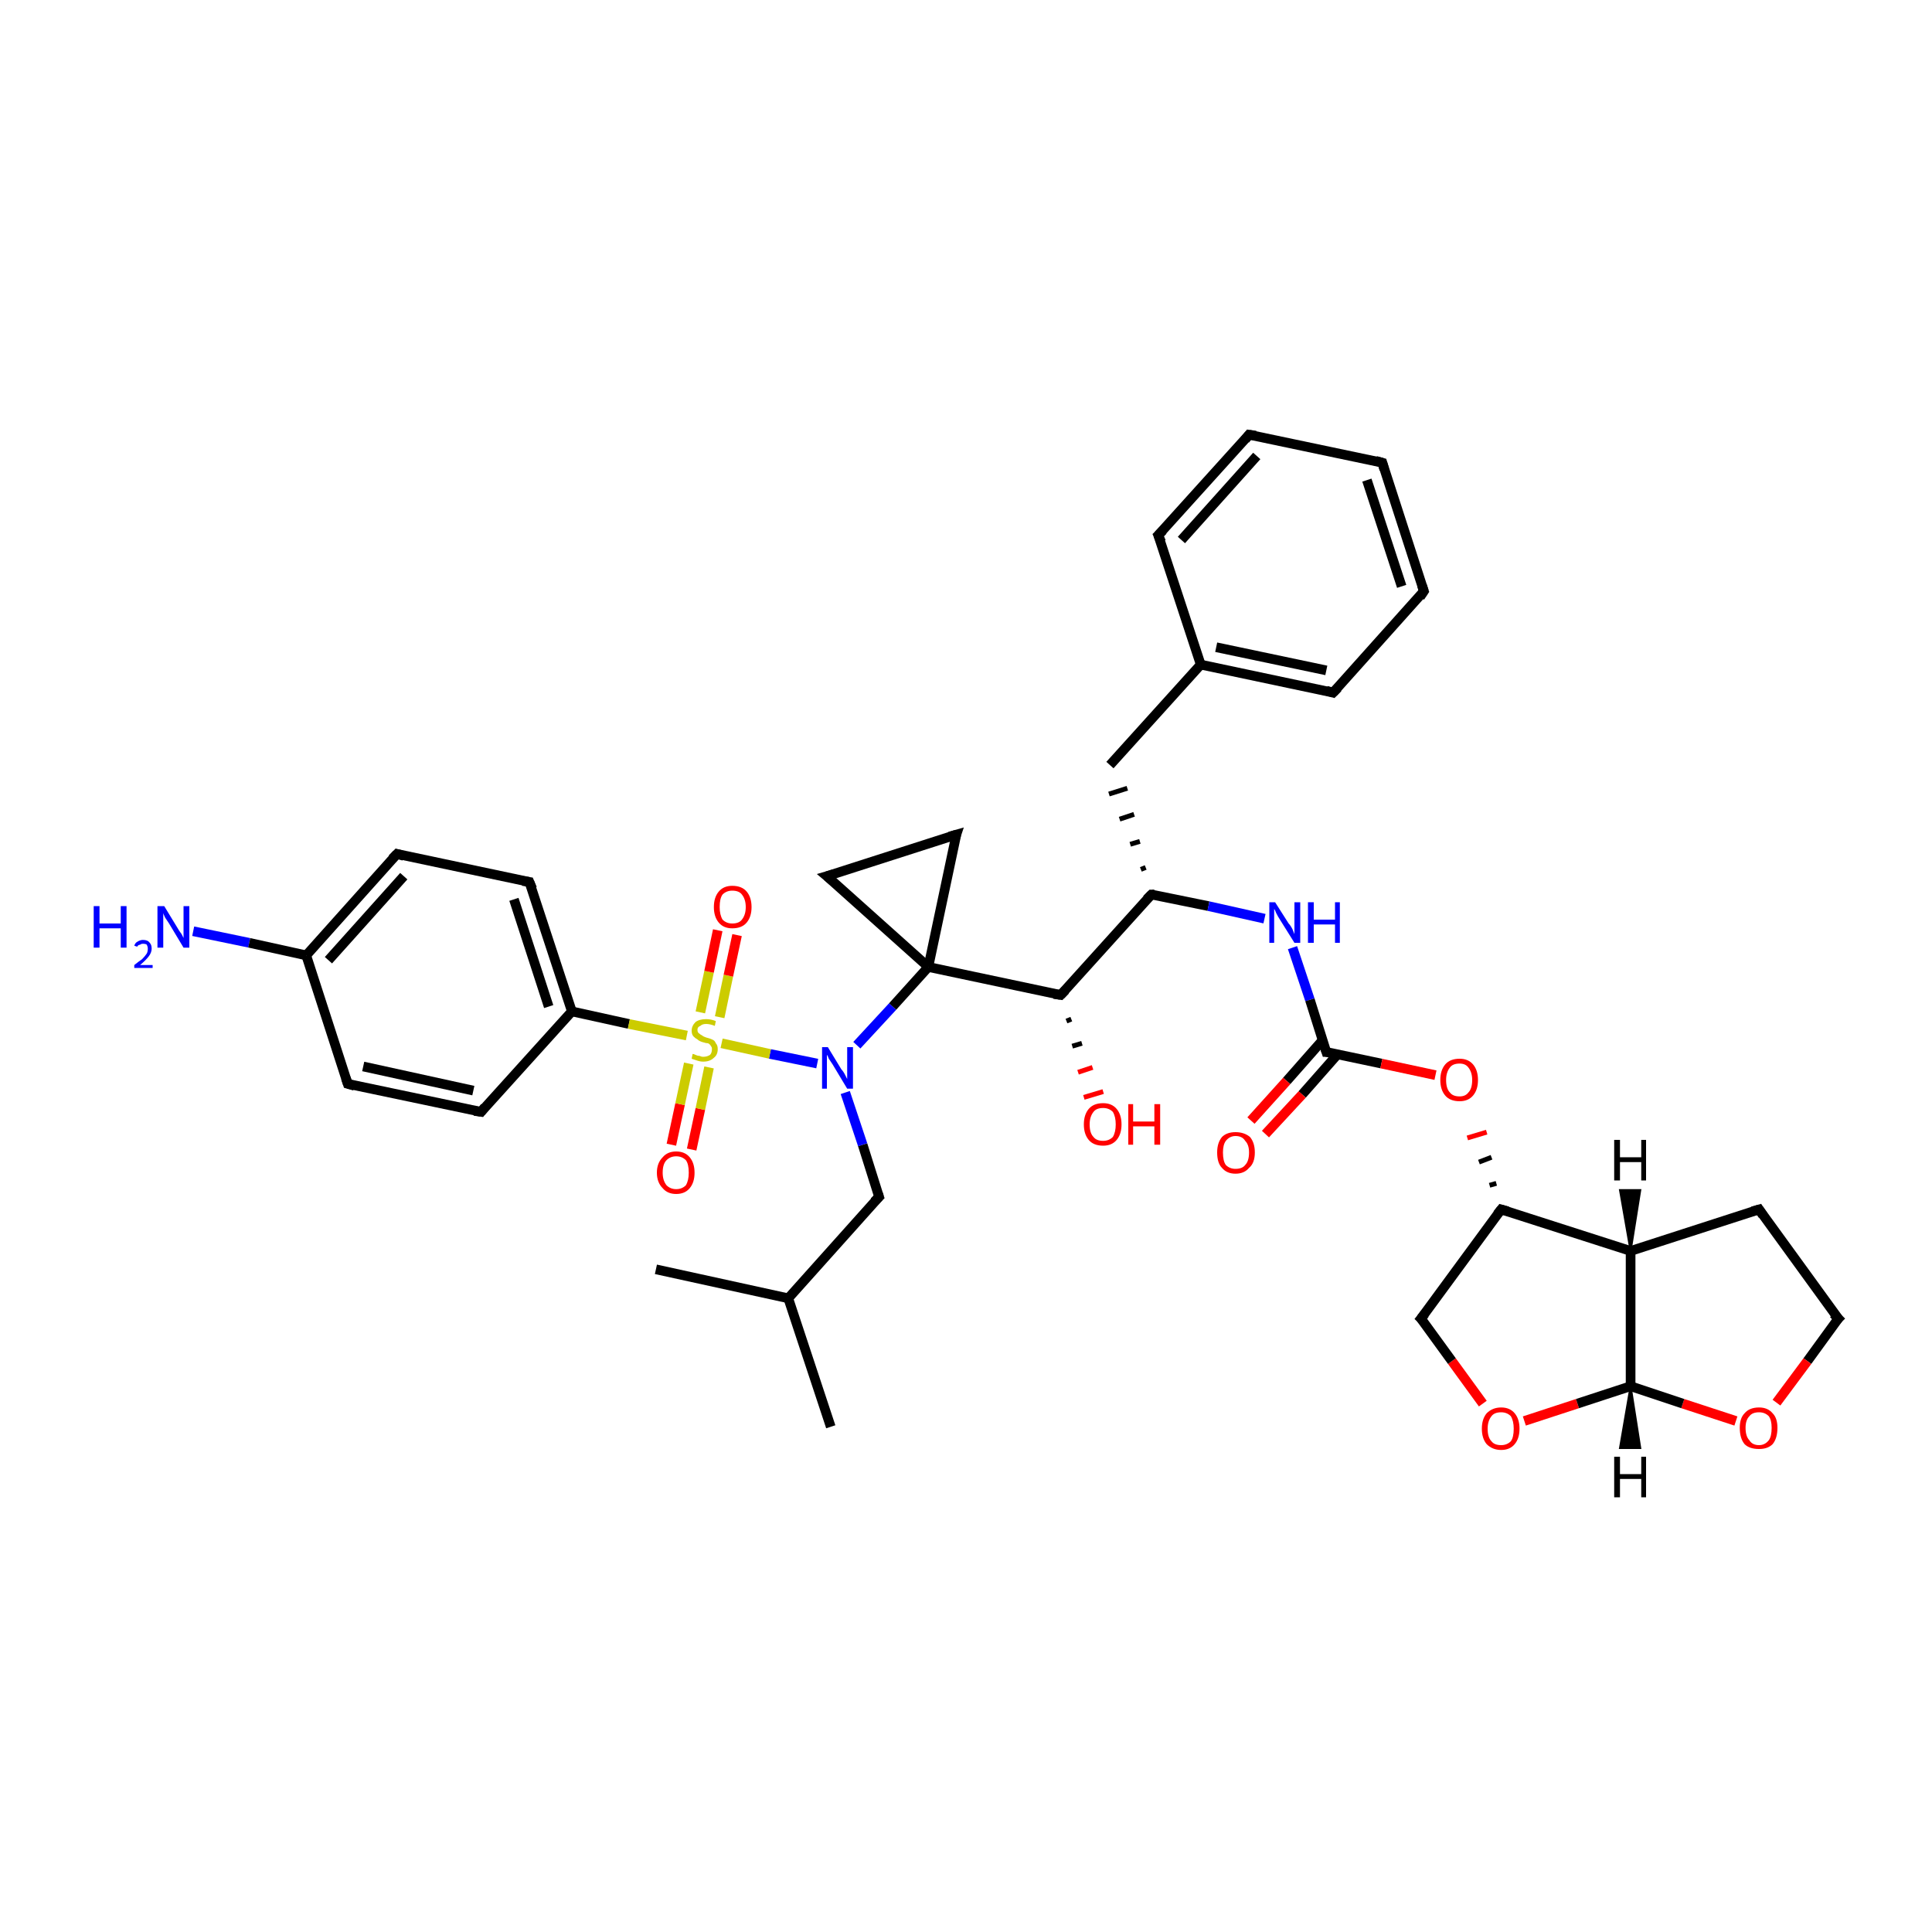 <?xml version='1.0' encoding='iso-8859-1'?>
<svg version='1.1' baseProfile='full'
              xmlns='http://www.w3.org/2000/svg'
                      xmlns:rdkit='http://www.rdkit.org/xml'
                      xmlns:xlink='http://www.w3.org/1999/xlink'
                  xml:space='preserve'
width='200px' height='200px' viewBox='0 0 200 200'>
<!-- END OF HEADER -->
<rect style='opacity:1.0;fill:#FFFFFF;stroke:none' width='200.0' height='200.0' x='0.0' y='0.0'> </rect>
<path class='bond-0 atom-26 atom-1' d='M 20.0,96.4 L 25.8,97.6' style='fill:none;fill-rule:evenodd;stroke:#0000FF;stroke-width:1.0px;stroke-linecap:butt;stroke-linejoin:miter;stroke-opacity:1' />
<path class='bond-0 atom-26 atom-1' d='M 25.8,97.6 L 31.7,98.9' style='fill:none;fill-rule:evenodd;stroke:#000000;stroke-width:1.0px;stroke-linecap:butt;stroke-linejoin:miter;stroke-opacity:1' />
<path class='bond-1 atom-21 atom-1' d='M 36.0,112.2 L 31.7,98.9' style='fill:none;fill-rule:evenodd;stroke:#000000;stroke-width:1.0px;stroke-linecap:butt;stroke-linejoin:miter;stroke-opacity:1' />
<path class='bond-2 atom-21 atom-0' d='M 36.0,112.2 L 49.8,115.1' style='fill:none;fill-rule:evenodd;stroke:#000000;stroke-width:1.0px;stroke-linecap:butt;stroke-linejoin:miter;stroke-opacity:1' />
<path class='bond-2 atom-21 atom-0' d='M 37.6,110.4 L 49.0,112.9' style='fill:none;fill-rule:evenodd;stroke:#000000;stroke-width:1.0px;stroke-linecap:butt;stroke-linejoin:miter;stroke-opacity:1' />
<path class='bond-3 atom-1 atom-22' d='M 31.7,98.9 L 41.1,88.4' style='fill:none;fill-rule:evenodd;stroke:#000000;stroke-width:1.0px;stroke-linecap:butt;stroke-linejoin:miter;stroke-opacity:1' />
<path class='bond-3 atom-1 atom-22' d='M 34.0,99.4 L 41.8,90.7' style='fill:none;fill-rule:evenodd;stroke:#000000;stroke-width:1.0px;stroke-linecap:butt;stroke-linejoin:miter;stroke-opacity:1' />
<path class='bond-4 atom-28 atom-6' d='M 85.6,90.7 L 99.0,86.4' style='fill:none;fill-rule:evenodd;stroke:#000000;stroke-width:1.0px;stroke-linecap:butt;stroke-linejoin:miter;stroke-opacity:1' />
<path class='bond-5 atom-28 atom-10' d='M 85.6,90.7 L 96.1,100.1' style='fill:none;fill-rule:evenodd;stroke:#000000;stroke-width:1.0px;stroke-linecap:butt;stroke-linejoin:miter;stroke-opacity:1' />
<path class='bond-6 atom-0 atom-17' d='M 49.8,115.1 L 59.2,104.7' style='fill:none;fill-rule:evenodd;stroke:#000000;stroke-width:1.0px;stroke-linecap:butt;stroke-linejoin:miter;stroke-opacity:1' />
<path class='bond-7 atom-6 atom-10' d='M 99.0,86.4 L 96.1,100.1' style='fill:none;fill-rule:evenodd;stroke:#000000;stroke-width:1.0px;stroke-linecap:butt;stroke-linejoin:miter;stroke-opacity:1' />
<path class='bond-8 atom-22 atom-23' d='M 41.1,88.4 L 54.8,91.3' style='fill:none;fill-rule:evenodd;stroke:#000000;stroke-width:1.0px;stroke-linecap:butt;stroke-linejoin:miter;stroke-opacity:1' />
<path class='bond-9 atom-17 atom-23' d='M 59.2,104.7 L 54.8,91.3' style='fill:none;fill-rule:evenodd;stroke:#000000;stroke-width:1.0px;stroke-linecap:butt;stroke-linejoin:miter;stroke-opacity:1' />
<path class='bond-9 atom-17 atom-23' d='M 56.8,104.2 L 53.2,93.1' style='fill:none;fill-rule:evenodd;stroke:#000000;stroke-width:1.0px;stroke-linecap:butt;stroke-linejoin:miter;stroke-opacity:1' />
<path class='bond-10 atom-17 atom-16' d='M 59.2,104.7 L 65.1,106.0' style='fill:none;fill-rule:evenodd;stroke:#000000;stroke-width:1.0px;stroke-linecap:butt;stroke-linejoin:miter;stroke-opacity:1' />
<path class='bond-10 atom-17 atom-16' d='M 65.1,106.0 L 71.1,107.2' style='fill:none;fill-rule:evenodd;stroke:#CCCC00;stroke-width:1.0px;stroke-linecap:butt;stroke-linejoin:miter;stroke-opacity:1' />
<path class='bond-11 atom-9 atom-27' d='M 110.9,105.5 L 110.4,105.7' style='fill:none;fill-rule:evenodd;stroke:#000000;stroke-width:0.5px;stroke-linecap:butt;stroke-linejoin:miter;stroke-opacity:1' />
<path class='bond-11 atom-9 atom-27' d='M 112.0,108.0 L 111.0,108.3' style='fill:none;fill-rule:evenodd;stroke:#000000;stroke-width:0.5px;stroke-linecap:butt;stroke-linejoin:miter;stroke-opacity:1' />
<path class='bond-11 atom-9 atom-27' d='M 113.1,110.5 L 111.6,111.0' style='fill:none;fill-rule:evenodd;stroke:#FF0000;stroke-width:0.5px;stroke-linecap:butt;stroke-linejoin:miter;stroke-opacity:1' />
<path class='bond-11 atom-9 atom-27' d='M 114.2,113.0 L 112.2,113.6' style='fill:none;fill-rule:evenodd;stroke:#FF0000;stroke-width:0.5px;stroke-linecap:butt;stroke-linejoin:miter;stroke-opacity:1' />
<path class='bond-12 atom-10 atom-9' d='M 96.1,100.1 L 109.8,103.0' style='fill:none;fill-rule:evenodd;stroke:#000000;stroke-width:1.0px;stroke-linecap:butt;stroke-linejoin:miter;stroke-opacity:1' />
<path class='bond-13 atom-10 atom-12' d='M 96.1,100.1 L 92.4,104.2' style='fill:none;fill-rule:evenodd;stroke:#000000;stroke-width:1.0px;stroke-linecap:butt;stroke-linejoin:miter;stroke-opacity:1' />
<path class='bond-13 atom-10 atom-12' d='M 92.4,104.2 L 88.7,108.2' style='fill:none;fill-rule:evenodd;stroke:#0000FF;stroke-width:1.0px;stroke-linecap:butt;stroke-linejoin:miter;stroke-opacity:1' />
<path class='bond-14 atom-13 atom-12' d='M 91.0,123.9 L 89.3,118.5' style='fill:none;fill-rule:evenodd;stroke:#000000;stroke-width:1.0px;stroke-linecap:butt;stroke-linejoin:miter;stroke-opacity:1' />
<path class='bond-14 atom-13 atom-12' d='M 89.3,118.5 L 87.5,113.1' style='fill:none;fill-rule:evenodd;stroke:#0000FF;stroke-width:1.0px;stroke-linecap:butt;stroke-linejoin:miter;stroke-opacity:1' />
<path class='bond-15 atom-13 atom-14' d='M 91.0,123.9 L 81.6,134.4' style='fill:none;fill-rule:evenodd;stroke:#000000;stroke-width:1.0px;stroke-linecap:butt;stroke-linejoin:miter;stroke-opacity:1' />
<path class='bond-16 atom-9 atom-8' d='M 109.8,103.0 L 119.2,92.6' style='fill:none;fill-rule:evenodd;stroke:#000000;stroke-width:1.0px;stroke-linecap:butt;stroke-linejoin:miter;stroke-opacity:1' />
<path class='bond-17 atom-12 atom-16' d='M 84.6,110.1 L 79.7,109.1' style='fill:none;fill-rule:evenodd;stroke:#0000FF;stroke-width:1.0px;stroke-linecap:butt;stroke-linejoin:miter;stroke-opacity:1' />
<path class='bond-17 atom-12 atom-16' d='M 79.7,109.1 L 74.7,108.0' style='fill:none;fill-rule:evenodd;stroke:#CCCC00;stroke-width:1.0px;stroke-linecap:butt;stroke-linejoin:miter;stroke-opacity:1' />
<path class='bond-18 atom-19 atom-16' d='M 69.5,118.5 L 70.4,114.3' style='fill:none;fill-rule:evenodd;stroke:#FF0000;stroke-width:1.0px;stroke-linecap:butt;stroke-linejoin:miter;stroke-opacity:1' />
<path class='bond-18 atom-19 atom-16' d='M 70.4,114.3 L 71.3,110.1' style='fill:none;fill-rule:evenodd;stroke:#CCCC00;stroke-width:1.0px;stroke-linecap:butt;stroke-linejoin:miter;stroke-opacity:1' />
<path class='bond-18 atom-19 atom-16' d='M 71.6,119.0 L 72.5,114.8' style='fill:none;fill-rule:evenodd;stroke:#FF0000;stroke-width:1.0px;stroke-linecap:butt;stroke-linejoin:miter;stroke-opacity:1' />
<path class='bond-18 atom-19 atom-16' d='M 72.5,114.8 L 73.4,110.5' style='fill:none;fill-rule:evenodd;stroke:#CCCC00;stroke-width:1.0px;stroke-linecap:butt;stroke-linejoin:miter;stroke-opacity:1' />
<path class='bond-19 atom-20 atom-14' d='M 86.0,147.7 L 81.6,134.4' style='fill:none;fill-rule:evenodd;stroke:#000000;stroke-width:1.0px;stroke-linecap:butt;stroke-linejoin:miter;stroke-opacity:1' />
<path class='bond-20 atom-16 atom-18' d='M 74.5,105.3 L 75.4,101.0' style='fill:none;fill-rule:evenodd;stroke:#CCCC00;stroke-width:1.0px;stroke-linecap:butt;stroke-linejoin:miter;stroke-opacity:1' />
<path class='bond-20 atom-16 atom-18' d='M 75.4,101.0 L 76.3,96.8' style='fill:none;fill-rule:evenodd;stroke:#FF0000;stroke-width:1.0px;stroke-linecap:butt;stroke-linejoin:miter;stroke-opacity:1' />
<path class='bond-20 atom-16 atom-18' d='M 72.5,104.8 L 73.4,100.6' style='fill:none;fill-rule:evenodd;stroke:#CCCC00;stroke-width:1.0px;stroke-linecap:butt;stroke-linejoin:miter;stroke-opacity:1' />
<path class='bond-20 atom-16 atom-18' d='M 73.4,100.6 L 74.3,96.3' style='fill:none;fill-rule:evenodd;stroke:#FF0000;stroke-width:1.0px;stroke-linecap:butt;stroke-linejoin:miter;stroke-opacity:1' />
<path class='bond-21 atom-8 atom-11' d='M 118.6,89.8 L 118.1,90.0' style='fill:none;fill-rule:evenodd;stroke:#000000;stroke-width:0.5px;stroke-linecap:butt;stroke-linejoin:miter;stroke-opacity:1' />
<path class='bond-21 atom-8 atom-11' d='M 118.0,87.1 L 117.0,87.4' style='fill:none;fill-rule:evenodd;stroke:#000000;stroke-width:0.5px;stroke-linecap:butt;stroke-linejoin:miter;stroke-opacity:1' />
<path class='bond-21 atom-8 atom-11' d='M 117.4,84.3 L 115.9,84.8' style='fill:none;fill-rule:evenodd;stroke:#000000;stroke-width:0.5px;stroke-linecap:butt;stroke-linejoin:miter;stroke-opacity:1' />
<path class='bond-21 atom-8 atom-11' d='M 116.7,81.6 L 114.8,82.2' style='fill:none;fill-rule:evenodd;stroke:#000000;stroke-width:0.5px;stroke-linecap:butt;stroke-linejoin:miter;stroke-opacity:1' />
<path class='bond-22 atom-11 atom-2' d='M 114.9,79.2 L 124.3,68.8' style='fill:none;fill-rule:evenodd;stroke:#000000;stroke-width:1.0px;stroke-linecap:butt;stroke-linejoin:miter;stroke-opacity:1' />
<path class='bond-23 atom-14 atom-15' d='M 81.6,134.4 L 67.9,131.4' style='fill:none;fill-rule:evenodd;stroke:#000000;stroke-width:1.0px;stroke-linecap:butt;stroke-linejoin:miter;stroke-opacity:1' />
<path class='bond-24 atom-8 atom-7' d='M 119.2,92.6 L 125.1,93.8' style='fill:none;fill-rule:evenodd;stroke:#000000;stroke-width:1.0px;stroke-linecap:butt;stroke-linejoin:miter;stroke-opacity:1' />
<path class='bond-24 atom-8 atom-7' d='M 125.1,93.8 L 130.9,95.1' style='fill:none;fill-rule:evenodd;stroke:#0000FF;stroke-width:1.0px;stroke-linecap:butt;stroke-linejoin:miter;stroke-opacity:1' />
<path class='bond-25 atom-2 atom-3' d='M 124.3,68.8 L 138.0,71.7' style='fill:none;fill-rule:evenodd;stroke:#000000;stroke-width:1.0px;stroke-linecap:butt;stroke-linejoin:miter;stroke-opacity:1' />
<path class='bond-25 atom-2 atom-3' d='M 125.9,67.0 L 137.3,69.4' style='fill:none;fill-rule:evenodd;stroke:#000000;stroke-width:1.0px;stroke-linecap:butt;stroke-linejoin:miter;stroke-opacity:1' />
<path class='bond-26 atom-2 atom-25' d='M 124.3,68.8 L 119.9,55.4' style='fill:none;fill-rule:evenodd;stroke:#000000;stroke-width:1.0px;stroke-linecap:butt;stroke-linejoin:miter;stroke-opacity:1' />
<path class='bond-27 atom-7 atom-29' d='M 133.8,98.1 L 135.6,103.5' style='fill:none;fill-rule:evenodd;stroke:#0000FF;stroke-width:1.0px;stroke-linecap:butt;stroke-linejoin:miter;stroke-opacity:1' />
<path class='bond-27 atom-7 atom-29' d='M 135.6,103.5 L 137.3,108.9' style='fill:none;fill-rule:evenodd;stroke:#000000;stroke-width:1.0px;stroke-linecap:butt;stroke-linejoin:miter;stroke-opacity:1' />
<path class='bond-28 atom-3 atom-4' d='M 138.0,71.7 L 147.4,61.2' style='fill:none;fill-rule:evenodd;stroke:#000000;stroke-width:1.0px;stroke-linecap:butt;stroke-linejoin:miter;stroke-opacity:1' />
<path class='bond-29 atom-25 atom-5' d='M 119.9,55.4 L 129.3,45.0' style='fill:none;fill-rule:evenodd;stroke:#000000;stroke-width:1.0px;stroke-linecap:butt;stroke-linejoin:miter;stroke-opacity:1' />
<path class='bond-29 atom-25 atom-5' d='M 122.3,55.9 L 130.1,47.2' style='fill:none;fill-rule:evenodd;stroke:#000000;stroke-width:1.0px;stroke-linecap:butt;stroke-linejoin:miter;stroke-opacity:1' />
<path class='bond-30 atom-4 atom-24' d='M 147.4,61.2 L 143.1,47.9' style='fill:none;fill-rule:evenodd;stroke:#000000;stroke-width:1.0px;stroke-linecap:butt;stroke-linejoin:miter;stroke-opacity:1' />
<path class='bond-30 atom-4 atom-24' d='M 145.1,60.7 L 141.5,49.7' style='fill:none;fill-rule:evenodd;stroke:#000000;stroke-width:1.0px;stroke-linecap:butt;stroke-linejoin:miter;stroke-opacity:1' />
<path class='bond-31 atom-29 atom-30' d='M 137.3,108.9 L 143.0,110.1' style='fill:none;fill-rule:evenodd;stroke:#000000;stroke-width:1.0px;stroke-linecap:butt;stroke-linejoin:miter;stroke-opacity:1' />
<path class='bond-31 atom-29 atom-30' d='M 143.0,110.1 L 148.6,111.3' style='fill:none;fill-rule:evenodd;stroke:#FF0000;stroke-width:1.0px;stroke-linecap:butt;stroke-linejoin:miter;stroke-opacity:1' />
<path class='bond-32 atom-29 atom-31' d='M 136.9,107.7 L 133.2,111.9' style='fill:none;fill-rule:evenodd;stroke:#000000;stroke-width:1.0px;stroke-linecap:butt;stroke-linejoin:miter;stroke-opacity:1' />
<path class='bond-32 atom-29 atom-31' d='M 133.2,111.9 L 129.5,116.0' style='fill:none;fill-rule:evenodd;stroke:#FF0000;stroke-width:1.0px;stroke-linecap:butt;stroke-linejoin:miter;stroke-opacity:1' />
<path class='bond-32 atom-29 atom-31' d='M 138.5,109.1 L 134.8,113.3' style='fill:none;fill-rule:evenodd;stroke:#000000;stroke-width:1.0px;stroke-linecap:butt;stroke-linejoin:miter;stroke-opacity:1' />
<path class='bond-32 atom-29 atom-31' d='M 134.8,113.3 L 131.0,117.4' style='fill:none;fill-rule:evenodd;stroke:#FF0000;stroke-width:1.0px;stroke-linecap:butt;stroke-linejoin:miter;stroke-opacity:1' />
<path class='bond-33 atom-5 atom-24' d='M 129.3,45.0 L 143.1,47.9' style='fill:none;fill-rule:evenodd;stroke:#000000;stroke-width:1.0px;stroke-linecap:butt;stroke-linejoin:miter;stroke-opacity:1' />
<path class='bond-34 atom-32 atom-30' d='M 154.9,122.5 L 154.2,122.7' style='fill:none;fill-rule:evenodd;stroke:#000000;stroke-width:0.5px;stroke-linecap:butt;stroke-linejoin:miter;stroke-opacity:1' />
<path class='bond-34 atom-32 atom-30' d='M 154.4,119.8 L 153.1,120.3' style='fill:none;fill-rule:evenodd;stroke:#000000;stroke-width:0.5px;stroke-linecap:butt;stroke-linejoin:miter;stroke-opacity:1' />
<path class='bond-34 atom-32 atom-30' d='M 153.9,117.2 L 151.9,117.8' style='fill:none;fill-rule:evenodd;stroke:#FF0000;stroke-width:0.5px;stroke-linecap:butt;stroke-linejoin:miter;stroke-opacity:1' />
<path class='bond-35 atom-38 atom-37' d='M 190.3,136.5 L 187.1,140.9' style='fill:none;fill-rule:evenodd;stroke:#000000;stroke-width:1.0px;stroke-linecap:butt;stroke-linejoin:miter;stroke-opacity:1' />
<path class='bond-35 atom-38 atom-37' d='M 187.1,140.9 L 183.9,145.2' style='fill:none;fill-rule:evenodd;stroke:#FF0000;stroke-width:1.0px;stroke-linecap:butt;stroke-linejoin:miter;stroke-opacity:1' />
<path class='bond-36 atom-38 atom-39' d='M 190.3,136.5 L 182.1,125.2' style='fill:none;fill-rule:evenodd;stroke:#000000;stroke-width:1.0px;stroke-linecap:butt;stroke-linejoin:miter;stroke-opacity:1' />
<path class='bond-37 atom-37 atom-35' d='M 179.7,147.1 L 174.2,145.3' style='fill:none;fill-rule:evenodd;stroke:#FF0000;stroke-width:1.0px;stroke-linecap:butt;stroke-linejoin:miter;stroke-opacity:1' />
<path class='bond-37 atom-37 atom-35' d='M 174.2,145.3 L 168.8,143.5' style='fill:none;fill-rule:evenodd;stroke:#000000;stroke-width:1.0px;stroke-linecap:butt;stroke-linejoin:miter;stroke-opacity:1' />
<path class='bond-38 atom-32 atom-33' d='M 155.4,125.2 L 147.1,136.5' style='fill:none;fill-rule:evenodd;stroke:#000000;stroke-width:1.0px;stroke-linecap:butt;stroke-linejoin:miter;stroke-opacity:1' />
<path class='bond-39 atom-32 atom-36' d='M 155.4,125.2 L 168.8,129.5' style='fill:none;fill-rule:evenodd;stroke:#000000;stroke-width:1.0px;stroke-linecap:butt;stroke-linejoin:miter;stroke-opacity:1' />
<path class='bond-40 atom-39 atom-36' d='M 182.1,125.2 L 168.8,129.5' style='fill:none;fill-rule:evenodd;stroke:#000000;stroke-width:1.0px;stroke-linecap:butt;stroke-linejoin:miter;stroke-opacity:1' />
<path class='bond-41 atom-34 atom-33' d='M 153.5,145.3 L 150.3,140.9' style='fill:none;fill-rule:evenodd;stroke:#FF0000;stroke-width:1.0px;stroke-linecap:butt;stroke-linejoin:miter;stroke-opacity:1' />
<path class='bond-41 atom-34 atom-33' d='M 150.3,140.9 L 147.1,136.5' style='fill:none;fill-rule:evenodd;stroke:#000000;stroke-width:1.0px;stroke-linecap:butt;stroke-linejoin:miter;stroke-opacity:1' />
<path class='bond-42 atom-34 atom-35' d='M 157.8,147.1 L 163.3,145.3' style='fill:none;fill-rule:evenodd;stroke:#FF0000;stroke-width:1.0px;stroke-linecap:butt;stroke-linejoin:miter;stroke-opacity:1' />
<path class='bond-42 atom-34 atom-35' d='M 163.3,145.3 L 168.8,143.5' style='fill:none;fill-rule:evenodd;stroke:#000000;stroke-width:1.0px;stroke-linecap:butt;stroke-linejoin:miter;stroke-opacity:1' />
<path class='bond-43 atom-35 atom-36' d='M 168.8,143.5 L 168.8,129.5' style='fill:none;fill-rule:evenodd;stroke:#000000;stroke-width:1.0px;stroke-linecap:butt;stroke-linejoin:miter;stroke-opacity:1' />
<path class='bond-44 atom-35 atom-40' d='M 168.8,143.5 L 169.8,149.9 L 167.7,149.9 Z' style='fill:#000000;fill-rule:evenodd;fill-opacity:1;stroke:#000000;stroke-width:0.2px;stroke-linecap:butt;stroke-linejoin:miter;stroke-miterlimit:10;stroke-opacity:1;' />
<path class='bond-45 atom-36 atom-41' d='M 168.8,129.5 L 167.7,123.2 L 169.8,123.2 Z' style='fill:#000000;fill-rule:evenodd;fill-opacity:1;stroke:#000000;stroke-width:0.2px;stroke-linecap:butt;stroke-linejoin:miter;stroke-miterlimit:10;stroke-opacity:1;' />
<path d='M 49.1,115.0 L 49.8,115.1 L 50.2,114.6' style='fill:none;stroke:#000000;stroke-width:1.0px;stroke-linecap:butt;stroke-linejoin:miter;stroke-miterlimit:10;stroke-opacity:1;' />
<path d='M 137.3,71.5 L 138.0,71.7 L 138.5,71.2' style='fill:none;stroke:#000000;stroke-width:1.0px;stroke-linecap:butt;stroke-linejoin:miter;stroke-miterlimit:10;stroke-opacity:1;' />
<path d='M 147.0,61.8 L 147.4,61.2 L 147.2,60.6' style='fill:none;stroke:#000000;stroke-width:1.0px;stroke-linecap:butt;stroke-linejoin:miter;stroke-miterlimit:10;stroke-opacity:1;' />
<path d='M 128.9,45.5 L 129.3,45.0 L 130.0,45.1' style='fill:none;stroke:#000000;stroke-width:1.0px;stroke-linecap:butt;stroke-linejoin:miter;stroke-miterlimit:10;stroke-opacity:1;' />
<path d='M 98.3,86.6 L 99.0,86.4 L 98.8,87.0' style='fill:none;stroke:#000000;stroke-width:1.0px;stroke-linecap:butt;stroke-linejoin:miter;stroke-miterlimit:10;stroke-opacity:1;' />
<path d='M 118.7,93.1 L 119.2,92.6 L 119.5,92.6' style='fill:none;stroke:#000000;stroke-width:1.0px;stroke-linecap:butt;stroke-linejoin:miter;stroke-miterlimit:10;stroke-opacity:1;' />
<path d='M 109.1,102.9 L 109.8,103.0 L 110.3,102.5' style='fill:none;stroke:#000000;stroke-width:1.0px;stroke-linecap:butt;stroke-linejoin:miter;stroke-miterlimit:10;stroke-opacity:1;' />
<path d='M 90.9,123.6 L 91.0,123.9 L 90.5,124.4' style='fill:none;stroke:#000000;stroke-width:1.0px;stroke-linecap:butt;stroke-linejoin:miter;stroke-miterlimit:10;stroke-opacity:1;' />
<path d='M 35.8,111.6 L 36.0,112.2 L 36.7,112.4' style='fill:none;stroke:#000000;stroke-width:1.0px;stroke-linecap:butt;stroke-linejoin:miter;stroke-miterlimit:10;stroke-opacity:1;' />
<path d='M 40.6,88.9 L 41.1,88.4 L 41.8,88.6' style='fill:none;stroke:#000000;stroke-width:1.0px;stroke-linecap:butt;stroke-linejoin:miter;stroke-miterlimit:10;stroke-opacity:1;' />
<path d='M 54.1,91.2 L 54.8,91.3 L 55.1,92.0' style='fill:none;stroke:#000000;stroke-width:1.0px;stroke-linecap:butt;stroke-linejoin:miter;stroke-miterlimit:10;stroke-opacity:1;' />
<path d='M 143.3,48.6 L 143.1,47.9 L 142.4,47.7' style='fill:none;stroke:#000000;stroke-width:1.0px;stroke-linecap:butt;stroke-linejoin:miter;stroke-miterlimit:10;stroke-opacity:1;' />
<path d='M 120.2,56.1 L 119.9,55.4 L 120.4,54.9' style='fill:none;stroke:#000000;stroke-width:1.0px;stroke-linecap:butt;stroke-linejoin:miter;stroke-miterlimit:10;stroke-opacity:1;' />
<path d='M 86.3,90.5 L 85.6,90.7 L 86.2,91.2' style='fill:none;stroke:#000000;stroke-width:1.0px;stroke-linecap:butt;stroke-linejoin:miter;stroke-miterlimit:10;stroke-opacity:1;' />
<path d='M 137.2,108.6 L 137.3,108.9 L 137.6,108.9' style='fill:none;stroke:#000000;stroke-width:1.0px;stroke-linecap:butt;stroke-linejoin:miter;stroke-miterlimit:10;stroke-opacity:1;' />
<path d='M 155.0,125.7 L 155.4,125.2 L 156.1,125.4' style='fill:none;stroke:#000000;stroke-width:1.0px;stroke-linecap:butt;stroke-linejoin:miter;stroke-miterlimit:10;stroke-opacity:1;' />
<path d='M 147.5,136.0 L 147.1,136.5 L 147.3,136.7' style='fill:none;stroke:#000000;stroke-width:1.0px;stroke-linecap:butt;stroke-linejoin:miter;stroke-miterlimit:10;stroke-opacity:1;' />
<path d='M 190.1,136.7 L 190.3,136.5 L 189.8,136.0' style='fill:none;stroke:#000000;stroke-width:1.0px;stroke-linecap:butt;stroke-linejoin:miter;stroke-miterlimit:10;stroke-opacity:1;' />
<path d='M 182.5,125.8 L 182.1,125.2 L 181.4,125.4' style='fill:none;stroke:#000000;stroke-width:1.0px;stroke-linecap:butt;stroke-linejoin:miter;stroke-miterlimit:10;stroke-opacity:1;' />
<path class='atom-7' d='M 132.0 93.4
L 133.4 95.6
Q 133.6 95.8, 133.8 96.2
Q 134.0 96.7, 134.0 96.7
L 134.0 93.4
L 134.6 93.4
L 134.6 97.6
L 134.0 97.6
L 132.5 95.2
Q 132.3 94.9, 132.1 94.5
Q 132.0 94.2, 131.9 94.1
L 131.9 97.6
L 131.4 97.6
L 131.4 93.4
L 132.0 93.4
' fill='#0000FF'/>
<path class='atom-7' d='M 135.4 93.4
L 136.0 93.4
L 136.0 95.2
L 138.2 95.2
L 138.2 93.4
L 138.7 93.4
L 138.7 97.6
L 138.2 97.6
L 138.2 95.7
L 136.0 95.7
L 136.0 97.6
L 135.4 97.6
L 135.4 93.4
' fill='#0000FF'/>
<path class='atom-12' d='M 85.7 108.4
L 87.1 110.7
Q 87.3 110.9, 87.5 111.3
Q 87.7 111.7, 87.7 111.7
L 87.7 108.4
L 88.3 108.4
L 88.3 112.7
L 87.7 112.7
L 86.2 110.2
Q 86.0 109.9, 85.8 109.6
Q 85.7 109.3, 85.6 109.2
L 85.6 112.7
L 85.1 112.7
L 85.1 108.4
L 85.7 108.4
' fill='#0000FF'/>
<path class='atom-16' d='M 71.7 109.1
Q 71.8 109.1, 72.0 109.2
Q 72.2 109.3, 72.4 109.3
Q 72.6 109.4, 72.8 109.4
Q 73.2 109.4, 73.5 109.2
Q 73.7 109.0, 73.7 108.6
Q 73.7 108.4, 73.6 108.3
Q 73.5 108.1, 73.3 108.0
Q 73.1 108.0, 72.8 107.9
Q 72.4 107.8, 72.2 107.6
Q 72.0 107.5, 71.8 107.3
Q 71.6 107.1, 71.6 106.7
Q 71.6 106.2, 72.0 105.8
Q 72.4 105.5, 73.1 105.5
Q 73.6 105.5, 74.1 105.7
L 74.0 106.2
Q 73.5 106.0, 73.1 106.0
Q 72.7 106.0, 72.5 106.2
Q 72.2 106.3, 72.2 106.6
Q 72.2 106.9, 72.4 107.0
Q 72.5 107.1, 72.7 107.2
Q 72.8 107.3, 73.1 107.4
Q 73.5 107.5, 73.7 107.6
Q 74.0 107.7, 74.1 108.0
Q 74.3 108.2, 74.3 108.6
Q 74.3 109.2, 73.9 109.5
Q 73.5 109.9, 72.8 109.9
Q 72.5 109.9, 72.2 109.8
Q 71.9 109.7, 71.6 109.6
L 71.7 109.1
' fill='#CCCC00'/>
<path class='atom-18' d='M 73.9 93.9
Q 73.9 92.9, 74.4 92.3
Q 74.9 91.7, 75.8 91.7
Q 76.8 91.7, 77.3 92.3
Q 77.8 92.9, 77.8 93.9
Q 77.8 94.9, 77.3 95.5
Q 76.8 96.1, 75.8 96.1
Q 74.9 96.1, 74.4 95.5
Q 73.9 94.9, 73.9 93.9
M 75.8 95.6
Q 76.5 95.6, 76.8 95.2
Q 77.2 94.7, 77.2 93.9
Q 77.2 93.1, 76.8 92.6
Q 76.5 92.2, 75.8 92.2
Q 75.2 92.2, 74.8 92.6
Q 74.5 93.0, 74.5 93.9
Q 74.5 94.7, 74.8 95.2
Q 75.2 95.6, 75.8 95.6
' fill='#FF0000'/>
<path class='atom-19' d='M 68.0 121.4
Q 68.0 120.4, 68.6 119.8
Q 69.1 119.2, 70.0 119.2
Q 70.9 119.2, 71.4 119.8
Q 71.9 120.4, 71.9 121.4
Q 71.9 122.4, 71.4 123.0
Q 70.9 123.6, 70.0 123.6
Q 69.1 123.6, 68.6 123.0
Q 68.0 122.4, 68.0 121.4
M 70.0 123.1
Q 70.6 123.1, 71.0 122.7
Q 71.3 122.2, 71.3 121.4
Q 71.3 120.5, 71.0 120.1
Q 70.6 119.7, 70.0 119.7
Q 69.4 119.7, 69.0 120.1
Q 68.6 120.5, 68.6 121.4
Q 68.6 122.2, 69.0 122.7
Q 69.4 123.1, 70.0 123.1
' fill='#FF0000'/>
<path class='atom-26' d='M 9.7 93.8
L 10.3 93.8
L 10.3 95.6
L 12.5 95.6
L 12.5 93.8
L 13.1 93.8
L 13.1 98.1
L 12.5 98.1
L 12.5 96.1
L 10.3 96.1
L 10.3 98.1
L 9.7 98.1
L 9.7 93.8
' fill='#0000FF'/>
<path class='atom-26' d='M 13.9 97.9
Q 14.0 97.6, 14.2 97.5
Q 14.5 97.3, 14.8 97.3
Q 15.3 97.3, 15.5 97.6
Q 15.7 97.8, 15.7 98.2
Q 15.7 98.6, 15.4 99.0
Q 15.1 99.4, 14.5 99.9
L 15.8 99.9
L 15.8 100.2
L 13.9 100.2
L 13.9 99.9
Q 14.4 99.5, 14.7 99.3
Q 15.0 99.0, 15.2 98.7
Q 15.3 98.5, 15.3 98.2
Q 15.3 98.0, 15.2 97.8
Q 15.1 97.7, 14.8 97.7
Q 14.6 97.7, 14.5 97.8
Q 14.3 97.8, 14.2 98.0
L 13.9 97.9
' fill='#0000FF'/>
<path class='atom-26' d='M 17.0 93.8
L 18.4 96.1
Q 18.5 96.3, 18.8 96.7
Q 19.0 97.1, 19.0 97.1
L 19.0 93.8
L 19.6 93.8
L 19.6 98.1
L 19.0 98.1
L 17.5 95.6
Q 17.3 95.3, 17.1 95.0
Q 16.9 94.6, 16.9 94.5
L 16.9 98.1
L 16.3 98.1
L 16.3 93.8
L 17.0 93.8
' fill='#0000FF'/>
<path class='atom-27' d='M 112.2 116.4
Q 112.2 115.4, 112.7 114.8
Q 113.2 114.2, 114.2 114.2
Q 115.1 114.2, 115.6 114.8
Q 116.1 115.4, 116.1 116.4
Q 116.1 117.4, 115.6 118.0
Q 115.1 118.6, 114.2 118.6
Q 113.2 118.6, 112.7 118.0
Q 112.2 117.4, 112.2 116.4
M 114.2 118.1
Q 114.8 118.1, 115.2 117.7
Q 115.5 117.2, 115.5 116.4
Q 115.5 115.6, 115.2 115.1
Q 114.8 114.7, 114.2 114.7
Q 113.5 114.7, 113.2 115.1
Q 112.8 115.6, 112.8 116.4
Q 112.8 117.3, 113.2 117.7
Q 113.5 118.1, 114.2 118.1
' fill='#FF0000'/>
<path class='atom-27' d='M 116.8 114.3
L 117.3 114.3
L 117.3 116.1
L 119.5 116.1
L 119.5 114.3
L 120.1 114.3
L 120.1 118.5
L 119.5 118.5
L 119.5 116.6
L 117.3 116.6
L 117.3 118.5
L 116.8 118.5
L 116.8 114.3
' fill='#FF0000'/>
<path class='atom-30' d='M 149.1 111.8
Q 149.1 110.8, 149.6 110.2
Q 150.1 109.6, 151.1 109.6
Q 152.0 109.6, 152.5 110.2
Q 153.0 110.8, 153.0 111.8
Q 153.0 112.8, 152.5 113.4
Q 152.0 114.0, 151.1 114.0
Q 150.1 114.0, 149.6 113.4
Q 149.1 112.8, 149.1 111.8
M 151.1 113.5
Q 151.7 113.5, 152.0 113.1
Q 152.4 112.7, 152.4 111.8
Q 152.4 111.0, 152.0 110.5
Q 151.7 110.1, 151.1 110.1
Q 150.4 110.1, 150.1 110.5
Q 149.7 111.0, 149.7 111.8
Q 149.7 112.7, 150.1 113.1
Q 150.4 113.5, 151.1 113.5
' fill='#FF0000'/>
<path class='atom-31' d='M 126.0 119.3
Q 126.0 118.3, 126.5 117.7
Q 127.0 117.2, 127.9 117.2
Q 128.8 117.2, 129.4 117.7
Q 129.9 118.3, 129.9 119.3
Q 129.9 120.4, 129.3 120.9
Q 128.8 121.5, 127.9 121.5
Q 127.0 121.5, 126.5 120.9
Q 126.0 120.4, 126.0 119.3
M 127.9 121.0
Q 128.6 121.0, 128.9 120.6
Q 129.3 120.2, 129.3 119.3
Q 129.3 118.5, 128.9 118.1
Q 128.6 117.6, 127.9 117.6
Q 127.3 117.6, 126.9 118.1
Q 126.6 118.5, 126.6 119.3
Q 126.6 120.2, 126.9 120.6
Q 127.3 121.0, 127.9 121.0
' fill='#FF0000'/>
<path class='atom-34' d='M 153.4 147.9
Q 153.4 146.9, 153.9 146.3
Q 154.5 145.7, 155.4 145.7
Q 156.3 145.7, 156.8 146.3
Q 157.3 146.9, 157.3 147.9
Q 157.3 148.9, 156.8 149.5
Q 156.3 150.1, 155.4 150.1
Q 154.5 150.1, 153.9 149.5
Q 153.4 148.9, 153.4 147.9
M 155.4 149.6
Q 156.0 149.6, 156.4 149.2
Q 156.7 148.8, 156.7 147.9
Q 156.7 147.1, 156.4 146.6
Q 156.0 146.2, 155.4 146.2
Q 154.7 146.2, 154.4 146.6
Q 154.0 147.1, 154.0 147.9
Q 154.0 148.8, 154.4 149.2
Q 154.7 149.6, 155.4 149.6
' fill='#FF0000'/>
<path class='atom-37' d='M 180.1 147.8
Q 180.1 146.8, 180.6 146.3
Q 181.1 145.7, 182.1 145.7
Q 183.0 145.7, 183.5 146.3
Q 184.0 146.8, 184.0 147.8
Q 184.0 148.9, 183.5 149.5
Q 183.0 150.0, 182.1 150.0
Q 181.1 150.0, 180.6 149.5
Q 180.1 148.9, 180.1 147.8
M 182.1 149.6
Q 182.7 149.6, 183.1 149.1
Q 183.4 148.7, 183.4 147.8
Q 183.4 147.0, 183.1 146.6
Q 182.7 146.2, 182.1 146.2
Q 181.4 146.2, 181.1 146.6
Q 180.7 147.0, 180.7 147.8
Q 180.7 148.7, 181.1 149.1
Q 181.4 149.6, 182.1 149.6
' fill='#FF0000'/>
<path class='atom-40' d='M 167.1 150.8
L 167.7 150.8
L 167.7 152.6
L 169.9 152.6
L 169.9 150.8
L 170.4 150.8
L 170.4 155.0
L 169.9 155.0
L 169.9 153.1
L 167.7 153.1
L 167.7 155.0
L 167.1 155.0
L 167.1 150.8
' fill='#000000'/>
<path class='atom-41' d='M 167.1 118.0
L 167.7 118.0
L 167.7 119.8
L 169.9 119.8
L 169.9 118.0
L 170.4 118.0
L 170.4 122.2
L 169.9 122.2
L 169.9 120.3
L 167.7 120.3
L 167.7 122.2
L 167.1 122.2
L 167.1 118.0
' fill='#000000'/>
</svg>
